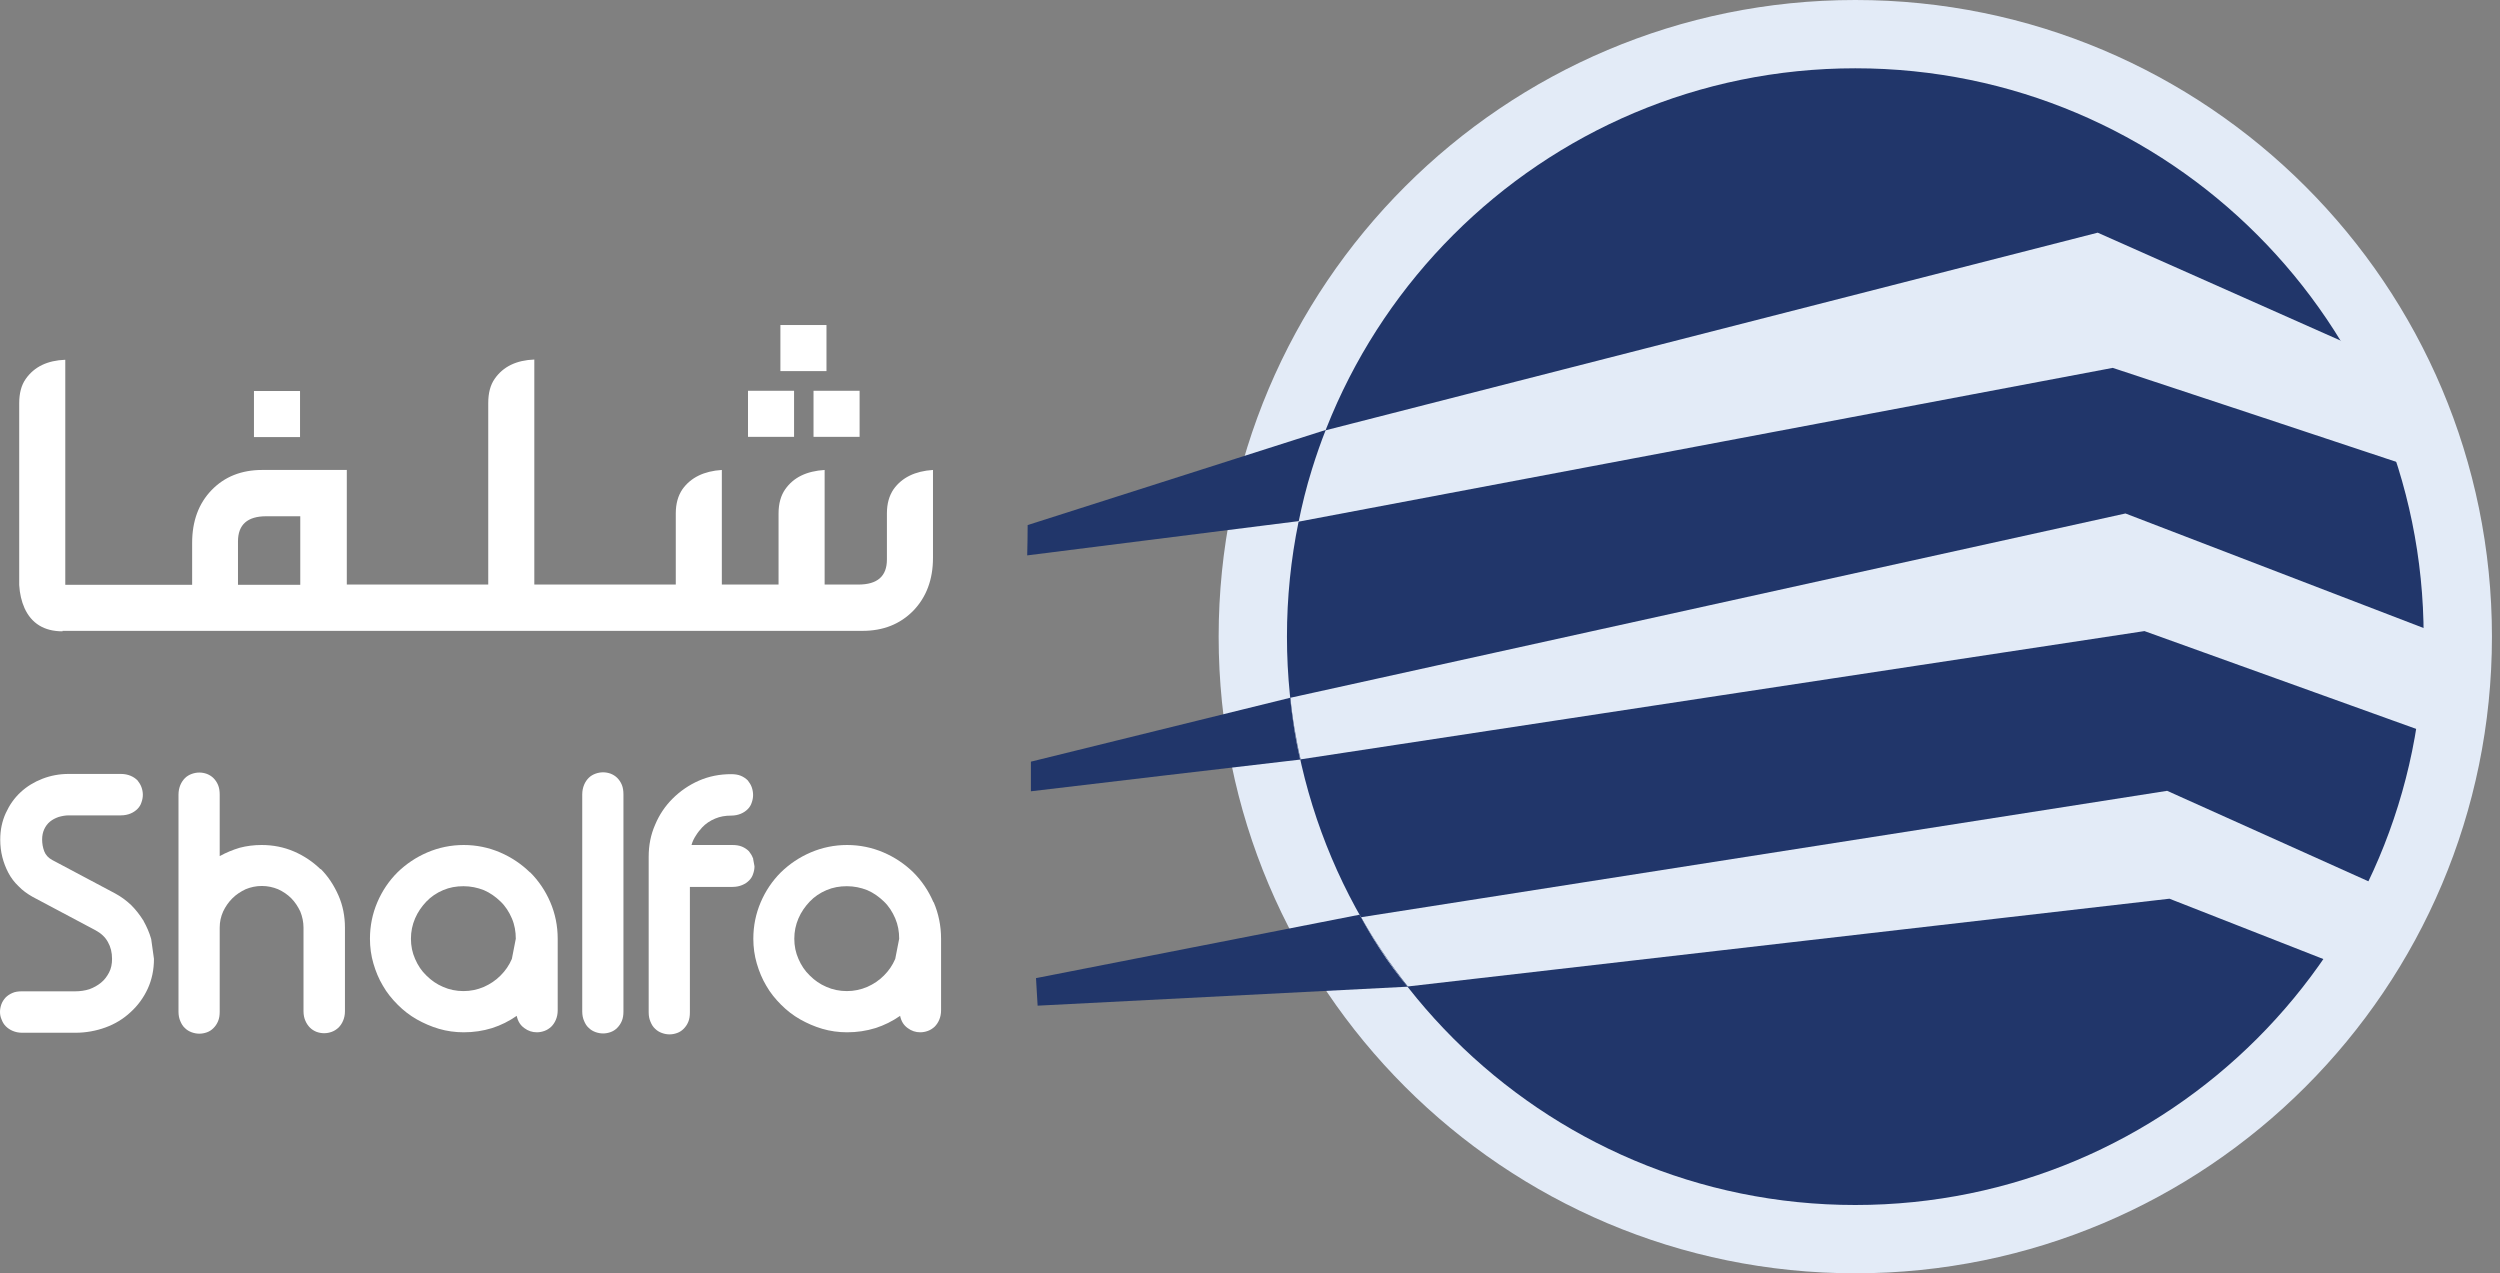 <?xml version="1.0" encoding="UTF-8"?>
<svg xmlns="http://www.w3.org/2000/svg" width="161" height="82" viewBox="0 0 161 82" fill="none">
  <rect x="0" y="0" width="161" height="82" fill="#808080" stroke="none"/>
  <g clip-path="url(#clip0_444_934)">
    <path d="M119.481 82C142.125 82 160.481 63.644 160.481 41C160.481 18.356 142.125 0 119.481 0C96.838 0 78.481 18.356 78.481 41C78.481 63.644 96.838 82 119.481 82Z" fill="#E3EBF7"></path>
    <path d="M119.481 77.602C139.696 77.602 156.083 61.215 156.083 41C156.083 20.785 139.696 4.398 119.481 4.398C99.267 4.398 82.88 20.785 82.88 41C82.88 61.215 99.267 77.602 119.481 77.602Z" fill="#21366A"></path>
    <path fill-rule="evenodd" clip-rule="evenodd" d="M155.308 30.072C148.897 27.94 142.471 25.808 136.06 23.691C118.542 27 101.009 30.31 83.491 33.62C83.715 32.457 84.028 31.19 84.445 29.848C84.684 29.117 84.922 28.417 85.176 27.761C101.814 23.497 118.453 19.248 135.091 14.984C140.667 17.459 146.258 19.948 151.834 22.423C152.386 23.303 152.952 24.287 153.474 25.39C154.294 27.09 154.876 28.67 155.293 30.087H155.308V30.072Z" fill="#E3EBF7"></path>
    <path fill-rule="evenodd" clip-rule="evenodd" d="M156.322 40.538C149.836 38.048 143.351 35.558 136.88 33.068C118.96 37.019 101.039 40.985 83.103 44.936C83.163 45.577 83.252 46.248 83.372 46.949C83.491 47.635 83.61 48.291 83.759 48.902C101.874 46.144 119.988 43.385 138.103 40.642C144.007 42.774 149.926 44.891 155.83 47.023C156.009 46.009 156.158 44.906 156.247 43.684C156.337 42.55 156.352 41.507 156.337 40.538H156.322Z" fill="#E3EBF7"></path>
    <path fill-rule="evenodd" clip-rule="evenodd" d="M152.729 56.848C148.345 54.88 143.947 52.897 139.564 50.929C122.255 53.643 104.96 56.356 87.65 59.07C88.038 59.756 88.485 60.486 88.977 61.217C89.544 62.066 90.111 62.827 90.662 63.528C107.017 61.649 123.358 59.756 139.713 57.877C143.097 59.204 146.482 60.531 149.866 61.858C150.403 61.023 150.955 60.128 151.506 59.174C151.953 58.369 152.371 57.594 152.744 56.848H152.729Z" fill="#E3EBF7"></path>
    <path fill-rule="evenodd" clip-rule="evenodd" d="M87.561 58.906C80.614 60.263 73.666 61.634 66.718 62.991C66.748 63.587 66.793 64.169 66.823 64.765C74.769 64.363 82.701 63.945 90.647 63.543C90.036 62.797 89.41 61.962 88.799 61.008C88.322 60.278 87.919 59.577 87.561 58.921V58.906Z" fill="#21366A"></path>
    <path fill-rule="evenodd" clip-rule="evenodd" d="M83.088 44.936C77.527 46.308 71.951 47.679 66.39 49.051V50.959C72.175 50.273 77.945 49.588 83.73 48.917C83.551 48.127 83.387 47.292 83.267 46.397C83.193 45.905 83.133 45.413 83.088 44.951V44.936Z" fill="#21366A"></path>
    <path fill-rule="evenodd" clip-rule="evenodd" d="M85.384 27.686C78.988 29.729 72.577 31.771 66.181 33.814C66.181 34.47 66.166 35.126 66.152 35.767C71.981 35.036 77.811 34.291 83.64 33.56C83.849 32.532 84.117 31.413 84.49 30.221C84.773 29.311 85.071 28.461 85.384 27.671V27.686Z" fill="#21366A"></path>
    <path d="M9.229 59.279C9.005 58.921 8.752 58.593 8.453 58.294C8.14 57.996 7.797 57.743 7.41 57.534L3.369 55.387C3.116 55.253 2.937 55.059 2.848 54.821C2.758 54.582 2.713 54.329 2.713 54.06C2.713 53.822 2.758 53.598 2.848 53.404C2.937 53.211 3.056 53.047 3.22 52.912C3.384 52.778 3.563 52.689 3.772 52.614C3.981 52.554 4.204 52.51 4.428 52.51H7.783C8.021 52.51 8.23 52.465 8.409 52.391C8.588 52.316 8.737 52.212 8.856 52.092C8.975 51.973 9.065 51.824 9.109 51.675C9.169 51.511 9.199 51.347 9.199 51.183C9.199 51.019 9.169 50.855 9.109 50.691C9.05 50.527 8.96 50.393 8.856 50.258C8.737 50.139 8.588 50.035 8.409 49.96C8.23 49.886 8.021 49.841 7.783 49.841H4.428C3.832 49.841 3.265 49.945 2.728 50.154C2.192 50.363 1.729 50.646 1.327 51.019C0.924 51.392 0.611 51.839 0.373 52.361C0.134 52.883 0.015 53.449 0.015 54.075C0.015 54.463 0.06 54.836 0.149 55.193C0.239 55.551 0.373 55.894 0.537 56.207C0.701 56.52 0.924 56.819 1.193 57.072C1.446 57.34 1.759 57.564 2.102 57.758L6.143 59.905C6.5 60.099 6.769 60.337 6.948 60.665C7.127 60.978 7.216 61.336 7.216 61.753C7.216 62.081 7.156 62.38 7.022 62.633C6.888 62.886 6.724 63.11 6.5 63.289C6.277 63.468 6.038 63.602 5.755 63.706C5.472 63.796 5.159 63.841 4.845 63.841H1.416C1.178 63.841 0.969 63.87 0.805 63.945C0.626 64.02 0.477 64.124 0.358 64.243C0.239 64.377 0.149 64.512 0.089 64.676C0.03 64.84 0 65.004 0 65.168C0 65.332 0.03 65.496 0.104 65.66C0.164 65.824 0.253 65.973 0.373 66.092C0.492 66.211 0.641 66.316 0.82 66.39C0.999 66.465 1.193 66.509 1.431 66.509H4.86C5.531 66.509 6.187 66.39 6.799 66.166C7.41 65.943 7.947 65.615 8.409 65.183C8.871 64.765 9.244 64.258 9.512 63.677C9.78 63.095 9.915 62.454 9.915 61.753L9.736 60.471C9.616 60.054 9.452 59.681 9.244 59.308V59.279H9.229Z" fill="white"></path>
    <path d="M20.649 55.984C20.157 55.507 19.591 55.119 18.935 54.836C18.279 54.552 17.578 54.418 16.847 54.418C16.355 54.418 15.878 54.478 15.431 54.597C14.984 54.731 14.551 54.91 14.149 55.134V51.183C14.149 50.944 14.119 50.736 14.044 50.557C13.97 50.378 13.866 50.229 13.746 50.109C13.627 49.99 13.478 49.901 13.329 49.841C13.165 49.782 13.001 49.752 12.837 49.752C12.673 49.752 12.509 49.782 12.345 49.841C12.181 49.901 12.032 49.99 11.912 50.109C11.793 50.229 11.689 50.378 11.614 50.557C11.54 50.736 11.495 50.944 11.495 51.183V65.153C11.495 65.391 11.54 65.6 11.614 65.764C11.689 65.943 11.778 66.092 11.912 66.211C12.032 66.331 12.181 66.42 12.345 66.48C12.509 66.539 12.673 66.569 12.837 66.569C13.001 66.569 13.165 66.539 13.329 66.48C13.493 66.42 13.627 66.331 13.746 66.211C13.866 66.092 13.97 65.943 14.044 65.764C14.119 65.585 14.149 65.391 14.149 65.153V59.741C14.149 59.368 14.223 59.025 14.372 58.697C14.521 58.384 14.715 58.101 14.969 57.847C15.207 57.609 15.505 57.415 15.819 57.266C16.147 57.132 16.489 57.057 16.862 57.057C17.235 57.057 17.578 57.132 17.906 57.266C18.234 57.415 18.517 57.609 18.756 57.847C18.994 58.086 19.188 58.384 19.337 58.697C19.471 59.025 19.546 59.383 19.546 59.741V65.123C19.546 65.362 19.591 65.57 19.665 65.734C19.74 65.913 19.844 66.062 19.963 66.181C20.083 66.301 20.232 66.39 20.381 66.45C20.545 66.51 20.709 66.539 20.873 66.539C21.037 66.539 21.201 66.51 21.365 66.45C21.529 66.39 21.663 66.301 21.797 66.181C21.916 66.062 22.021 65.913 22.095 65.734C22.17 65.555 22.215 65.362 22.215 65.123V59.741C22.215 59.01 22.08 58.309 21.797 57.668C21.514 57.027 21.141 56.446 20.649 55.954V55.984Z" fill="white"></path>
    <path d="M34.127 56.178C33.575 55.641 32.934 55.208 32.204 54.895C31.473 54.582 30.683 54.418 29.863 54.418C29.043 54.418 28.253 54.582 27.522 54.895C26.792 55.208 26.151 55.641 25.599 56.178C25.047 56.729 24.615 57.37 24.302 58.101C23.989 58.831 23.825 59.621 23.825 60.456C23.825 61.008 23.899 61.545 24.048 62.052C24.197 62.559 24.391 63.036 24.66 63.483C24.913 63.93 25.241 64.333 25.614 64.706C25.986 65.078 26.389 65.391 26.836 65.645C27.284 65.898 27.761 66.107 28.268 66.256C28.774 66.405 29.311 66.48 29.863 66.48C30.504 66.48 31.1 66.39 31.682 66.211C32.248 66.032 32.785 65.764 33.277 65.421C33.352 65.779 33.516 66.032 33.769 66.211C34.008 66.39 34.276 66.48 34.574 66.48C34.738 66.48 34.902 66.45 35.066 66.39C35.23 66.331 35.364 66.241 35.498 66.122C35.618 66.003 35.722 65.853 35.797 65.675C35.871 65.496 35.916 65.302 35.916 65.063V60.456C35.916 59.621 35.752 58.831 35.439 58.101C35.126 57.37 34.693 56.729 34.142 56.178H34.127ZM32.964 61.754C32.785 62.171 32.547 62.514 32.233 62.827C31.92 63.14 31.562 63.379 31.16 63.557C30.742 63.736 30.31 63.826 29.848 63.826C29.386 63.826 28.939 63.736 28.536 63.557C28.119 63.379 27.776 63.14 27.462 62.827C27.149 62.529 26.911 62.171 26.732 61.754C26.553 61.351 26.464 60.919 26.464 60.456C26.464 59.994 26.553 59.562 26.732 59.144C26.911 58.727 27.164 58.369 27.462 58.056C27.761 57.743 28.119 57.504 28.536 57.325C28.953 57.147 29.386 57.072 29.848 57.072C30.31 57.072 30.742 57.161 31.16 57.325C31.577 57.504 31.92 57.758 32.233 58.056C32.547 58.354 32.785 58.727 32.964 59.144C33.143 59.562 33.217 59.994 33.217 60.456L32.964 61.754Z" fill="white"></path>
    <path d="M39.748 50.094C39.628 49.975 39.479 49.886 39.33 49.826C39.166 49.767 39.002 49.737 38.838 49.737C38.674 49.737 38.51 49.767 38.346 49.826C38.182 49.886 38.033 49.975 37.914 50.094C37.794 50.214 37.69 50.363 37.616 50.542C37.541 50.721 37.496 50.929 37.496 51.168V65.138C37.496 65.376 37.541 65.585 37.616 65.749C37.69 65.928 37.78 66.077 37.914 66.196C38.033 66.316 38.182 66.405 38.346 66.465C38.51 66.524 38.674 66.554 38.838 66.554C39.002 66.554 39.166 66.524 39.33 66.465C39.494 66.405 39.628 66.316 39.748 66.196C39.867 66.077 39.971 65.928 40.046 65.749C40.12 65.57 40.15 65.376 40.15 65.138V51.168C40.15 50.929 40.12 50.721 40.046 50.542C39.971 50.363 39.867 50.214 39.748 50.094Z" fill="white"></path>
    <path d="M48.484 55.253C48.425 55.089 48.335 54.955 48.231 54.821C48.112 54.701 47.962 54.597 47.784 54.523C47.605 54.448 47.396 54.418 47.157 54.418H44.533C44.593 54.194 44.697 53.986 44.817 53.807C44.936 53.613 45.07 53.449 45.219 53.285C45.443 53.047 45.726 52.853 46.054 52.718C46.367 52.584 46.71 52.525 47.083 52.525C47.321 52.525 47.53 52.48 47.709 52.405C47.888 52.331 48.037 52.227 48.156 52.107C48.276 51.988 48.365 51.839 48.41 51.69C48.469 51.526 48.499 51.362 48.499 51.198C48.499 51.034 48.469 50.855 48.41 50.691C48.35 50.527 48.261 50.393 48.156 50.258C48.037 50.139 47.888 50.035 47.709 49.96C47.53 49.886 47.321 49.856 47.083 49.856C46.352 49.856 45.666 49.99 45.011 50.273C44.369 50.557 43.803 50.944 43.311 51.436C42.834 51.913 42.461 52.465 42.193 53.106C41.909 53.747 41.775 54.433 41.775 55.178V65.197C41.775 65.436 41.82 65.645 41.895 65.809C41.969 65.988 42.059 66.137 42.193 66.256C42.312 66.375 42.461 66.465 42.625 66.524C42.789 66.584 42.953 66.614 43.117 66.614C43.281 66.614 43.445 66.584 43.609 66.524C43.773 66.465 43.907 66.375 44.026 66.256C44.146 66.137 44.25 65.988 44.325 65.809C44.399 65.63 44.429 65.436 44.429 65.197V57.117H47.172C47.411 57.117 47.62 57.072 47.798 56.997C47.977 56.923 48.127 56.819 48.246 56.699C48.365 56.58 48.455 56.431 48.499 56.282C48.559 56.118 48.589 55.954 48.589 55.79L48.499 55.298V55.253H48.484Z" fill="white"></path>
    <path d="M60.113 58.101C59.8 57.37 59.368 56.729 58.816 56.178C58.265 55.641 57.624 55.208 56.893 54.895C56.163 54.582 55.372 54.418 54.552 54.418C53.732 54.418 52.942 54.582 52.212 54.895C51.481 55.208 50.84 55.641 50.288 56.178C49.737 56.729 49.304 57.37 48.991 58.101C48.678 58.831 48.514 59.621 48.514 60.456C48.514 61.008 48.589 61.545 48.738 62.052C48.887 62.559 49.081 63.036 49.349 63.483C49.602 63.93 49.931 64.333 50.303 64.706C50.676 65.078 51.078 65.391 51.526 65.645C51.973 65.898 52.45 66.107 52.957 66.256C53.464 66.405 54.001 66.48 54.552 66.48C55.193 66.48 55.79 66.39 56.371 66.211C56.938 66.032 57.474 65.764 57.967 65.421C58.041 65.779 58.205 66.032 58.459 66.211C58.697 66.39 58.965 66.48 59.264 66.48C59.428 66.48 59.592 66.45 59.756 66.39C59.92 66.331 60.054 66.241 60.188 66.122C60.307 66.003 60.412 65.853 60.486 65.675C60.561 65.496 60.605 65.302 60.605 65.063V60.456C60.605 59.621 60.441 58.831 60.128 58.101H60.113ZM57.653 61.754C57.474 62.171 57.236 62.514 56.923 62.827C56.61 63.14 56.252 63.379 55.849 63.557C55.432 63.736 55 63.826 54.537 63.826C54.075 63.826 53.628 63.736 53.225 63.557C52.808 63.379 52.465 63.14 52.152 62.827C51.839 62.529 51.6 62.171 51.421 61.754C51.242 61.351 51.153 60.919 51.153 60.456C51.153 59.994 51.242 59.562 51.421 59.144C51.6 58.727 51.854 58.369 52.152 58.056C52.45 57.743 52.808 57.504 53.225 57.325C53.643 57.147 54.075 57.072 54.537 57.072C55 57.072 55.432 57.161 55.849 57.325C56.267 57.504 56.61 57.758 56.923 58.056C57.236 58.354 57.474 58.727 57.653 59.144C57.832 59.562 57.907 59.994 57.907 60.456L57.653 61.754Z" fill="white"></path>
    <path d="M4.011 40.627H55.551C56.878 40.627 57.967 40.195 58.816 39.33C59.651 38.465 60.084 37.332 60.084 35.931V30.265C58.921 30.34 58.086 30.757 57.549 31.503C57.266 31.92 57.117 32.427 57.117 33.068V36.035C57.117 37.109 56.505 37.645 55.283 37.645H53.106V30.265C51.943 30.34 51.108 30.742 50.572 31.503C50.288 31.905 50.139 32.427 50.139 33.068V37.645H46.486V30.265C45.324 30.34 44.489 30.757 43.952 31.503C43.669 31.92 43.52 32.427 43.52 33.068V37.645H34.41V23.154C33.262 23.198 32.412 23.601 31.861 24.391C31.577 24.794 31.443 25.316 31.443 25.957V37.645H22.334V30.265H16.892C15.55 30.265 14.462 30.698 13.627 31.562C12.792 32.427 12.374 33.56 12.374 34.962V37.66H4.204V23.169C3.056 23.213 2.207 23.616 1.655 24.406C1.372 24.809 1.237 25.331 1.237 25.972V37.675C1.267 38.227 1.387 38.734 1.58 39.166C2.028 40.15 2.848 40.657 4.025 40.657V40.627H4.011ZM15.326 34.872C15.326 33.784 15.938 33.247 17.145 33.247H19.337V37.66H15.326V34.872Z" fill="white"></path>
    <path d="M19.322 25.181H16.355V28.148H19.322V25.181Z" fill="white"></path>
    <path d="M55.358 25.166H52.391V28.133H55.358V25.166Z" fill="white"></path>
    <path d="M53.225 20.932H50.258V23.899H53.225V20.932Z" fill="white"></path>
    <path d="M51.138 25.166H48.171V28.133H51.138V25.166Z" fill="white"></path>
  </g>
  <defs>
    <clipPath id="clip0_444_934">
      <rect width="160.481" height="82" fill="white"></rect>
    </clipPath>
  </defs>
</svg>
